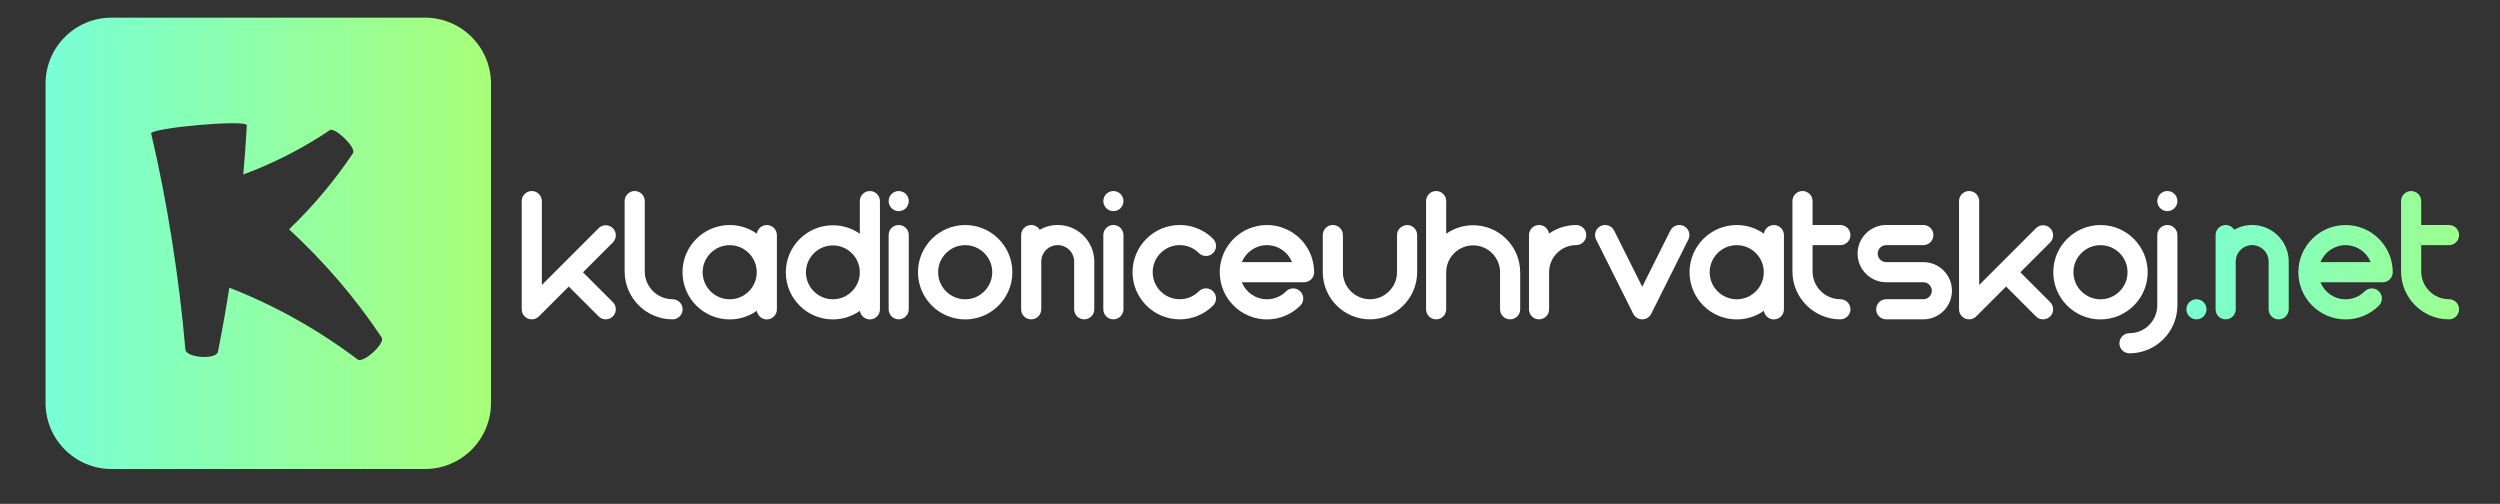 <?xml version="1.0" encoding="UTF-8" standalone="no"?>
<!DOCTYPE svg PUBLIC "-//W3C//DTD SVG 1.1//EN" "http://www.w3.org/Graphics/SVG/1.1/DTD/svg11.dtd">
<svg width="100%" height="100%" viewBox="0 0 258 52" version="1.1" xmlns="http://www.w3.org/2000/svg" xmlns:xlink="http://www.w3.org/1999/xlink" xml:space="preserve" xmlns:serif="http://www.serif.com/" style="fill-rule:evenodd;clip-rule:evenodd;stroke-linejoin:round;stroke-miterlimit:2;">
    <rect x="0" y="0" width="258" height="52" fill="#333333" stroke="none"/>
    <g id="Artboard1" transform="matrix(1,0,0,1,-22.887,-7.26)">
        <rect x="22.887" y="7.26" width="257.722" height="51.02" style="fill:none;"/>
        <g id="SvgjsG1811" transform="matrix(0.681,0,0,0.681,27.589,9.081)">
            <path d="M57.5,0C63.019,0 67.5,4.481 67.5,10L67.5,58.4C67.5,63.919 63.019,68.4 57.5,68.4L10,68.4C4.481,68.4 0,63.919 0,58.4L0,10C0,4.481 4.481,0 10,0L57.5,0ZM50.93,48.458C51.517,49.368 48.244,52.335 47.325,51.826C41.234,47.227 34.643,43.573 27.851,40.924C27.338,44.178 26.768,47.419 26.118,50.639C25.852,51.863 21.445,51.574 21.194,50.346C20.719,44.784 20.022,39.254 19.161,33.774C18.294,28.296 17.257,22.863 16.006,17.571C15.664,16.735 30.689,15.359 30.498,16.338C30.366,18.834 30.18,21.307 29.964,23.77C34.483,22.098 38.914,19.86 43.095,17.042C43.823,16.578 47.042,19.603 46.615,20.498C43.863,24.62 40.608,28.516 36.901,32.081C42.301,37.049 47.009,42.569 50.929,48.458L50.93,48.458Z" style="fill:url(#_Linear1);"/>
        </g>
        <g>
            <g transform="matrix(0.473,0,0,0.473,75.971,21.297)">
                <path d="M14.972,29.733L21.49,36.251C22.348,37.109 22.348,38.499 21.49,39.357C21.061,39.785 20.499,40 19.937,40C19.375,40 18.813,39.785 18.384,39.357L11.867,32.839L5.349,39.357C4.929,39.777 4.367,40 3.796,40C3.513,40 3.227,39.945 2.956,39.833C2.135,39.493 1.6,38.692 1.6,37.804L1.6,14.198C1.6,12.985 2.583,12.002 3.796,12.002C5.009,12.002 5.992,12.985 5.992,14.198L5.992,32.503L18.384,20.111C19.242,19.253 20.632,19.253 21.49,20.111C22.348,20.968 22.348,22.359 21.49,23.216L14.972,29.733Z" style="fill:white;"/>
            </g>
            <g transform="matrix(0.473,0,0,0.473,75.971,21.297)">
                <path d="M34.513,35.608C35.726,35.608 36.709,36.591 36.709,37.804C36.709,39.017 35.726,40 34.513,40C28.746,40 24.054,35.308 24.054,29.541L24.054,14.196C24.054,12.983 25.037,12 26.25,12C27.463,12 28.446,12.983 28.446,14.196L28.446,29.541C28.446,32.886 31.168,35.608 34.513,35.608L34.513,35.608Z" style="fill:white;"/>
            </g>
            <g transform="matrix(1,0,0,1,0.887,0.26)">
                <path d="M101.136,30.223C101.71,30.223 102.175,30.688 102.175,31.262L102.175,38.925C102.175,39.499 101.71,39.964 101.136,39.964C100.612,39.964 100.18,39.576 100.108,39.072C99.315,39.633 98.348,39.964 97.304,39.964C94.618,39.964 92.434,37.779 92.434,35.093C92.434,32.407 94.618,30.223 97.304,30.223C98.348,30.223 99.315,30.554 100.108,31.115C100.18,30.61 100.612,30.223 101.136,30.223ZM97.304,37.886C98.844,37.886 100.097,36.633 100.097,35.093C100.097,33.553 98.844,32.301 97.304,32.301C95.764,32.301 94.512,33.553 94.512,35.093C94.512,36.633 95.764,37.886 97.304,37.886Z" style="fill:white;"/>
            </g>
            <g transform="matrix(1,0,0,1,0.887,0.26)">
                <path d="M111.772,26.716C112.346,26.716 112.811,27.181 112.811,27.755L112.811,38.925C112.811,39.499 112.346,39.964 111.772,39.964C111.25,39.964 110.819,39.579 110.745,39.078C109.955,39.635 108.992,39.964 107.953,39.964C105.275,39.964 103.095,37.785 103.095,35.106C103.095,32.427 105.274,30.248 107.953,30.248C108.986,30.248 109.945,30.573 110.733,31.125L110.733,27.754C110.733,27.18 111.198,26.715 111.772,26.715L111.772,26.716ZM107.953,37.886C109.486,37.886 110.733,36.639 110.733,35.106C110.733,33.574 109.486,32.327 107.953,32.327C106.421,32.327 105.174,33.574 105.174,35.106C105.174,36.639 106.421,37.886 107.953,37.886Z" style="fill:white;"/>
            </g>
            <g transform="matrix(0.473,0,0,0.473,75.971,21.297)">
                <path d="M83.852,19.412C85.065,19.412 86.048,20.395 86.048,21.608L86.048,37.804C86.048,39.017 85.065,40 83.852,40C82.639,40 81.656,39.017 81.656,37.804L81.656,21.608C81.656,20.395 82.639,19.412 83.852,19.412Z" style="fill:white;"/>
            </g>
            <g transform="matrix(0.473,0,0,0.473,75.971,21.297)">
                <path d="M81.823,15.036C81.769,14.904 81.727,14.764 81.7,14.624C81.67,14.484 81.656,14.339 81.656,14.196C81.656,14.053 81.67,13.908 81.7,13.768C81.727,13.628 81.769,13.488 81.823,13.356C81.878,13.224 81.947,13.095 82.027,12.977C82.106,12.856 82.197,12.744 82.298,12.642C82.4,12.541 82.512,12.45 82.633,12.37C82.751,12.291 82.88,12.222 83.012,12.167C83.144,12.112 83.284,12.071 83.424,12.044C84.137,11.898 84.895,12.134 85.406,12.642C85.505,12.744 85.598,12.856 85.678,12.977C85.757,13.095 85.826,13.224 85.881,13.356C85.936,13.488 85.977,13.628 86.004,13.768C86.034,13.908 86.048,14.053 86.048,14.196C86.048,14.339 86.034,14.484 86.004,14.624C85.977,14.764 85.936,14.904 85.881,15.036C85.826,15.168 85.757,15.297 85.678,15.415C85.598,15.536 85.505,15.648 85.406,15.75C85.304,15.851 85.192,15.942 85.071,16.021C84.953,16.101 84.824,16.17 84.692,16.225C84.56,16.279 84.42,16.321 84.28,16.348C84.14,16.378 83.995,16.392 83.852,16.392C83.709,16.392 83.564,16.378 83.424,16.348C83.284,16.321 83.144,16.279 83.012,16.225C82.88,16.17 82.751,16.101 82.633,16.021C82.512,15.942 82.4,15.851 82.298,15.75C82.197,15.648 82.106,15.536 82.027,15.415C81.947,15.297 81.878,15.168 81.823,15.036L81.823,15.036Z" style="fill:white;"/>
            </g>
            <g transform="matrix(1,0,0,1,0.887,0.26)">
                <path d="M121.606,30.223C124.292,30.223 126.477,32.407 126.477,35.093C126.477,37.779 124.292,39.964 121.606,39.964C118.92,39.964 116.736,37.779 116.736,35.093C116.736,32.407 118.92,30.223 121.606,30.223ZM121.606,37.886C123.146,37.886 124.399,36.633 124.399,35.093C124.399,33.553 123.146,32.301 121.606,32.301C120.066,32.301 118.814,33.553 118.814,35.093C118.814,36.633 120.066,37.886 121.606,37.886Z" style="fill:white;"/>
            </g>
            <g transform="matrix(0.473,0,0,0.473,75.971,21.297)">
                <path d="M118.544,19.412C122.945,19.412 126.524,22.992 126.524,27.392L126.524,37.804C126.524,39.017 125.541,40 124.328,40C123.116,40 122.132,39.017 122.132,37.804L122.132,27.392C122.132,25.414 120.523,23.804 118.544,23.804C116.566,23.804 114.956,25.414 114.956,27.392L114.956,37.804C114.956,39.017 113.973,40 112.76,40C111.547,40 110.564,39.017 110.564,37.804L110.564,21.608C110.564,20.396 111.547,19.412 112.76,19.412C113.546,19.412 114.233,19.827 114.622,20.447C115.781,19.79 117.119,19.412 118.544,19.412L118.544,19.412Z" style="fill:white;"/>
            </g>
            <g transform="matrix(0.473,0,0,0.473,75.971,21.297)">
                <path d="M130.694,19.412C131.907,19.412 132.89,20.395 132.89,21.608L132.89,37.804C132.89,39.017 131.907,40 130.694,40C129.481,40 128.498,39.017 128.498,37.804L128.498,21.608C128.498,20.395 129.481,19.412 130.694,19.412Z" style="fill:white;"/>
            </g>
            <g transform="matrix(0.473,0,0,0.473,75.971,21.297)">
                <path d="M128.665,15.036C128.611,14.904 128.569,14.764 128.542,14.624C128.512,14.484 128.498,14.339 128.498,14.196C128.498,14.053 128.512,13.908 128.542,13.768C128.569,13.628 128.611,13.488 128.665,13.356C128.72,13.224 128.789,13.095 128.869,12.977C128.948,12.856 129.039,12.744 129.14,12.642C129.242,12.541 129.354,12.45 129.475,12.37C129.593,12.291 129.722,12.222 129.854,12.167C129.986,12.112 130.126,12.071 130.266,12.044C130.979,11.898 131.737,12.134 132.248,12.642C132.347,12.744 132.44,12.856 132.52,12.977C132.599,13.095 132.668,13.224 132.723,13.356C132.778,13.488 132.819,13.628 132.846,13.768C132.876,13.908 132.89,14.053 132.89,14.196C132.89,14.339 132.876,14.484 132.846,14.624C132.819,14.764 132.778,14.904 132.723,15.036C132.668,15.168 132.599,15.297 132.52,15.415C132.44,15.536 132.347,15.648 132.248,15.75C132.146,15.851 132.034,15.942 131.913,16.021C131.795,16.101 131.666,16.17 131.534,16.225C131.402,16.279 131.262,16.321 131.122,16.348C130.982,16.378 130.837,16.392 130.694,16.392C130.551,16.392 130.406,16.378 130.266,16.348C130.126,16.321 129.986,16.279 129.854,16.225C129.722,16.17 129.593,16.101 129.475,16.021C129.354,15.942 129.242,15.851 129.14,15.75C129.039,15.648 128.948,15.536 128.869,15.415C128.789,15.297 128.72,15.168 128.665,15.036L128.665,15.036Z" style="fill:white;"/>
            </g>
            <g transform="matrix(0.473,0,0,0.473,75.971,21.297)">
                <path d="M149.34,33.879C150.198,33.022 151.588,33.021 152.446,33.879C153.304,34.737 153.304,36.127 152.446,36.985C150.502,38.929 147.917,40 145.167,40C139.49,40 134.873,35.382 134.873,29.706C134.873,24.029 139.49,19.412 145.167,19.412C147.916,19.412 150.501,20.482 152.445,22.427C153.303,23.285 153.303,24.675 152.445,25.533C151.588,26.39 150.197,26.39 149.34,25.533C148.225,24.418 146.743,23.804 145.167,23.804C141.912,23.804 139.265,26.452 139.265,29.706C139.265,32.96 141.912,35.608 145.167,35.608C146.743,35.608 148.225,34.994 149.34,33.879L149.34,33.879Z" style="fill:white;"/>
            </g>
            <g transform="matrix(1,0,0,1,0.887,0.26)">
                <path d="M152.747,30.223L152.747,30.223L152.747,30.223L152.747,30.223C155.433,30.223 157.618,32.407 157.618,35.093C157.618,35.667 157.153,36.132 156.579,36.132L150.155,36.132C150.568,37.159 151.574,37.886 152.747,37.886C153.493,37.886 154.195,37.595 154.722,37.068C155.128,36.662 155.786,36.662 156.191,37.068C156.597,37.474 156.597,38.132 156.191,38.537C155.271,39.457 154.048,39.964 152.747,39.964C150.061,39.964 147.877,37.779 147.877,35.093C147.877,32.407 150.061,30.223 152.747,30.223ZM152.734,32.301C151.567,32.306 150.566,33.031 150.155,34.054L155.339,34.054C154.926,33.027 153.92,32.301 152.747,32.301L152.734,32.301Z" style="fill:white;"/>
            </g>
            <g transform="matrix(0.473,0,0,0.473,75.971,21.297)">
                <path d="M194.772,19.412C195.985,19.412 196.968,20.395 196.968,21.608L196.968,29.706C196.968,35.382 192.35,40 186.674,40C180.998,40 176.38,35.382 176.38,29.706L176.38,21.608C176.38,20.395 177.363,19.412 178.576,19.412C179.789,19.412 180.772,20.395 180.772,21.608L180.772,29.706C180.772,32.96 183.42,35.608 186.674,35.608C189.928,35.608 192.576,32.96 192.576,29.706L192.576,21.608C192.576,20.467 193.446,19.529 194.772,19.412Z" style="fill:white;"/>
            </g>
            <g transform="matrix(0.473,0,0,0.473,75.971,21.297)">
                <path d="M209.181,19.467C214.842,19.467 219.448,24.073 219.448,29.734L219.448,37.805C219.448,39.017 218.465,40.001 217.252,40.001C216.039,40.001 215.056,39.017 215.056,37.805L215.056,29.734C215.056,26.495 212.421,23.86 209.182,23.86C205.943,23.86 203.307,26.495 203.307,29.734L203.307,37.805C203.307,39.017 202.324,40.001 201.111,40.001C199.898,40.001 198.915,39.017 198.915,37.805L198.915,14.197C198.915,12.984 199.898,12.001 201.111,12.001C202.324,12.001 203.307,12.984 203.307,14.197L203.307,21.321C204.973,20.155 206.998,19.467 209.182,19.467L209.181,19.467Z" style="fill:white;"/>
            </g>
            <g transform="matrix(0.473,0,0,0.473,75.971,21.297)">
                <path d="M231.662,19.412C232.875,19.412 233.858,20.395 233.858,21.608C233.858,22.821 232.875,23.804 231.662,23.804C228.408,23.804 225.76,26.452 225.76,29.706L225.76,37.804C225.76,39.017 224.777,40 223.564,40C222.351,40 221.368,39.017 221.368,37.804L221.368,21.608C221.368,20.395 222.351,19.412 223.564,19.412C224.671,19.412 225.584,20.232 225.736,21.297C227.371,20.141 229.355,19.447 231.662,19.412Z" style="fill:white;"/>
            </g>
            <g transform="matrix(0.473,0,0,0.473,75.971,21.297)">
                <path d="M255.157,19.644C256.242,20.186 256.681,21.505 256.139,22.59L248.041,38.786C247.669,39.53 246.909,40 246.077,40C245.245,40 244.485,39.53 244.113,38.786L236.015,22.59C235.472,21.505 235.912,20.186 236.997,19.644C238.081,19.101 239.401,19.541 239.943,20.626L246.077,32.894L252.211,20.627C252.753,19.542 254.072,19.103 255.157,19.645L255.157,19.644Z" style="fill:white;"/>
            </g>
            <g transform="matrix(1,0,0,1,0.887,0.26)">
                <path d="M205.063,30.223C205.636,30.223 206.102,30.688 206.102,31.262L206.102,38.925C206.102,39.499 205.636,39.964 205.063,39.964C204.539,39.964 204.107,39.576 204.035,39.072C203.242,39.633 202.275,39.964 201.231,39.964C198.545,39.964 196.36,37.779 196.36,35.093C196.36,32.407 198.545,30.223 201.231,30.223C202.275,30.223 203.242,30.554 204.035,31.115C204.107,30.61 204.539,30.223 205.063,30.223ZM201.231,37.886C202.771,37.886 204.024,36.633 204.024,35.093C204.024,33.553 202.771,32.301 201.231,32.301C199.691,32.301 198.439,33.553 198.439,35.093C198.439,36.633 199.691,37.886 201.231,37.886Z" style="fill:white;"/>
            </g>
            <g transform="matrix(0.473,0,0,0.473,75.971,21.297)">
                <path d="M289.309,35.608C290.522,35.608 291.505,36.591 291.505,37.804C291.505,39.017 290.522,40 289.309,40C283.542,40 278.85,35.308 278.85,29.541L278.85,14.196C278.85,12.983 279.833,12 281.046,12C282.259,12 283.242,12.983 283.242,14.196L283.242,19.418L289.309,19.418C290.522,19.418 291.505,20.401 291.505,21.614C291.505,22.827 290.521,23.81 289.309,23.81L283.242,23.81L283.242,29.541C283.242,32.886 285.964,35.608 289.309,35.608L289.309,35.608Z" style="fill:white;"/>
            </g>
            <g transform="matrix(0.473,0,0,0.473,75.971,21.297)">
                <path d="M307.407,27.51C310.85,27.51 313.652,30.312 313.652,33.755C313.652,37.199 310.851,40 307.407,40L299.309,40C298.096,40 297.113,39.017 297.113,37.804C297.113,36.592 298.096,35.608 299.309,35.608L307.407,35.608C308.429,35.608 309.26,34.777 309.26,33.756C309.26,32.734 308.429,31.903 307.407,31.903L299.309,31.903C295.866,31.903 293.064,29.101 293.064,25.657C293.064,22.214 295.865,19.412 299.309,19.412L307.407,19.412C308.62,19.412 309.603,20.395 309.603,21.608C309.603,22.821 308.62,23.804 307.407,23.804L299.309,23.804C298.287,23.804 297.456,24.635 297.456,25.657C297.456,26.679 298.287,27.51 299.309,27.51L307.407,27.51Z" style="fill:white;"/>
            </g>
            <g transform="matrix(0.473,0,0,0.473,75.971,21.297)">
                <path d="M328.57,29.733L335.088,36.251C335.946,37.109 335.946,38.499 335.088,39.357C334.659,39.785 334.097,40 333.535,40C332.973,40 332.411,39.785 331.982,39.357L325.465,32.839L318.947,39.357C318.527,39.777 317.965,40 317.394,40C317.111,40 316.825,39.945 316.554,39.833C315.733,39.493 315.198,38.692 315.198,37.804L315.198,14.198C315.198,12.985 316.181,12.002 317.394,12.002C318.607,12.002 319.59,12.985 319.59,14.198L319.59,32.503L331.982,20.111C332.84,19.253 334.23,19.253 335.088,20.111C335.946,20.968 335.946,22.359 335.088,23.216L328.57,29.733Z" style="fill:white;"/>
            </g>
            <g transform="matrix(1,0,0,1,0.887,0.26)">
                <path d="M238.769,30.223C241.455,30.223 243.64,32.407 243.64,35.093C243.64,37.779 241.455,39.964 238.769,39.964C236.083,39.964 233.898,37.779 233.898,35.093C233.898,32.407 236.083,30.223 238.769,30.223ZM238.769,37.886C240.309,37.886 241.562,36.633 241.562,35.093C241.562,33.553 240.309,32.301 238.769,32.301C237.229,32.301 235.977,33.553 235.977,35.093C235.977,36.633 237.229,37.886 238.769,37.886Z" style="fill:white;"/>
            </g>
            <g transform="matrix(0.473,0,0,0.473,75.971,21.297)">
                <path d="M360.645,19.412C361.858,19.412 362.841,20.395 362.841,21.608L362.841,36.953C362.841,42.72 358.149,47.412 352.382,47.412C351.169,47.412 350.186,46.429 350.186,45.216C350.186,44.003 351.169,43.02 352.382,43.02C355.727,43.02 358.449,40.299 358.449,36.953L358.449,21.608C358.449,20.395 359.432,19.412 360.645,19.412L360.645,19.412Z" style="fill:white;"/>
            </g>
            <g transform="matrix(0.473,0,0,0.473,75.971,21.297)">
                <path d="M358.616,15.036C358.561,14.904 358.52,14.764 358.493,14.624C358.463,14.484 358.449,14.339 358.449,14.196C358.449,14.053 358.463,13.908 358.493,13.768C358.52,13.628 358.561,13.488 358.616,13.356C358.671,13.224 358.74,13.095 358.819,12.977C358.899,12.856 358.992,12.744 359.091,12.642C359.193,12.541 359.305,12.45 359.426,12.371C359.544,12.291 359.673,12.222 359.805,12.167C359.937,12.113 360.077,12.071 360.217,12.044C360.499,11.986 360.79,11.986 361.073,12.044C361.213,12.071 361.353,12.113 361.485,12.167C361.617,12.222 361.746,12.291 361.864,12.371C361.984,12.45 362.097,12.541 362.198,12.642C362.3,12.744 362.391,12.856 362.47,12.977C362.55,13.095 362.618,13.224 362.673,13.356C362.728,13.488 362.769,13.628 362.797,13.768C362.827,13.908 362.841,14.053 362.841,14.196C362.841,14.339 362.827,14.484 362.797,14.624C362.769,14.764 362.728,14.904 362.673,15.036C362.618,15.168 362.55,15.297 362.47,15.415C362.391,15.536 362.3,15.648 362.198,15.75C362.097,15.851 361.984,15.942 361.864,16.021C361.746,16.101 361.617,16.17 361.485,16.225C361.353,16.279 361.213,16.321 361.073,16.348C360.933,16.378 360.788,16.392 360.645,16.392C360.502,16.392 360.357,16.378 360.217,16.348C360.077,16.321 359.937,16.279 359.805,16.225C359.673,16.17 359.544,16.101 359.426,16.021C359.305,15.942 359.193,15.851 359.091,15.75C358.992,15.648 358.899,15.536 358.819,15.415C358.74,15.297 358.671,15.168 358.616,15.036Z" style="fill:white;"/>
            </g>
        </g>
        <g transform="matrix(1,0,0,1,0.887,0.26)">
            <g transform="matrix(0.473,0,0,0.473,75.084,21.038)">
                <path d="M369.148,37.376C369.179,37.516 369.192,37.661 369.192,37.804C369.192,37.947 369.179,38.092 369.148,38.232C369.121,38.372 369.08,38.512 369.025,38.644C368.97,38.776 368.901,38.905 368.822,39.023C368.742,39.144 368.652,39.256 368.55,39.358C368.448,39.459 368.336,39.55 368.215,39.629C368.097,39.709 367.968,39.778 367.836,39.833C367.705,39.887 367.565,39.929 367.425,39.956C367.285,39.986 367.139,40 366.996,40C366.854,40 366.708,39.986 366.568,39.956C366.428,39.929 366.288,39.887 366.156,39.833C366.025,39.778 365.896,39.709 365.777,39.629C365.657,39.55 365.544,39.459 365.443,39.358C365.341,39.256 365.25,39.144 365.171,39.023C365.091,38.905 365.023,38.776 364.968,38.644C364.913,38.512 364.872,38.372 364.844,38.232C364.814,38.092 364.8,37.947 364.8,37.804C364.8,37.661 364.814,37.516 364.844,37.376C364.872,37.236 364.913,37.096 364.968,36.964C365.023,36.832 365.091,36.703 365.171,36.585C365.25,36.464 365.341,36.352 365.443,36.25C365.544,36.149 365.657,36.058 365.777,35.978C365.896,35.899 366.025,35.83 366.156,35.775C366.288,35.72 366.428,35.679 366.568,35.652C366.851,35.594 367.142,35.594 367.425,35.652C367.565,35.679 367.705,35.72 367.836,35.775C367.968,35.83 368.097,35.899 368.215,35.978C368.336,36.058 368.448,36.149 368.55,36.25C368.652,36.352 368.742,36.464 368.822,36.585C368.901,36.703 368.97,36.832 369.025,36.964C369.08,37.096 369.121,37.236 369.148,37.376L369.148,37.376Z" style="fill:url(#_Linear2);"/>
            </g>
            <g transform="matrix(0.473,0,0,0.473,75.084,21.038)">
                <path d="M379.154,19.412C383.555,19.412 387.134,22.992 387.134,27.392L387.134,37.804C387.134,39.017 386.151,40 384.938,40C383.726,40 382.742,39.017 382.742,37.804L382.742,27.392C382.742,25.414 381.133,23.804 379.154,23.804C377.176,23.804 375.566,25.414 375.566,27.392L375.566,37.804C375.566,39.017 374.583,40 373.37,40C372.157,40 371.174,39.017 371.174,37.804L371.174,21.608C371.174,20.396 372.157,19.412 373.37,19.412C374.156,19.412 374.843,19.827 375.232,20.447C376.391,19.79 377.729,19.412 379.154,19.412L379.154,19.412Z" style="fill:url(#_Linear3);"/>
            </g>
            <path d="M264.062,30.223L264.062,30.223L264.062,30.223L264.062,30.223C266.748,30.223 268.933,32.407 268.933,35.093C268.933,35.667 268.467,36.132 267.893,36.132L261.47,36.132C261.883,37.159 262.889,37.886 264.062,37.886C264.808,37.886 265.509,37.595 266.037,37.068C266.443,36.662 267.1,36.662 267.506,37.068C267.912,37.474 267.912,38.132 267.506,38.537C266.586,39.457 265.363,39.964 264.062,39.964C261.376,39.964 259.191,37.779 259.191,35.093C259.191,32.407 261.376,30.223 264.062,30.223ZM264.048,32.301C262.881,32.306 261.881,33.031 261.47,34.054L266.654,34.054C266.241,33.027 265.235,32.301 264.062,32.301L264.048,32.301Z" style="fill:url(#_Linear4);"/>
            <g transform="matrix(0.473,0,0,0.473,75.084,21.038)">
                <path d="M422.101,35.608C423.314,35.608 424.297,36.591 424.297,37.804C424.297,39.017 423.314,40 422.101,40C416.334,40 411.642,35.308 411.642,29.541L411.642,14.196C411.642,12.983 412.625,12 413.838,12C415.051,12 416.034,12.983 416.034,14.196L416.034,19.418L422.101,19.418C423.313,19.418 424.297,20.401 424.297,21.614C424.297,22.827 423.313,23.81 422.101,23.81L416.034,23.81L416.034,29.541C416.034,32.886 418.756,35.608 422.101,35.608L422.101,35.608Z" style="fill:url(#_Linear5);"/>
            </g>
        </g>
    </g>
    <defs>
        <linearGradient id="_Linear1" x1="0" y1="0" x2="1" y2="0" gradientUnits="userSpaceOnUse" gradientTransform="matrix(67.5,0,0,68.4,0,34.2)"><stop offset="0" style="stop-color:rgb(120,255,214);stop-opacity:1"/><stop offset="1" style="stop-color:rgb(168,255,120);stop-opacity:1"/></linearGradient>
        <linearGradient id="_Linear2" x1="0" y1="0" x2="1" y2="0" gradientUnits="userSpaceOnUse" gradientTransform="matrix(82.171,3.00344e-14,-1.41348e-14,38.671,361.777,28.016)"><stop offset="0" style="stop-color:rgb(120,255,214);stop-opacity:1"/><stop offset="1" style="stop-color:rgb(168,255,120);stop-opacity:1"/></linearGradient>
        <linearGradient id="_Linear3" x1="0" y1="0" x2="1" y2="0" gradientUnits="userSpaceOnUse" gradientTransform="matrix(82.171,3.00344e-14,-1.41348e-14,38.671,361.777,28.016)"><stop offset="0" style="stop-color:rgb(120,255,214);stop-opacity:1"/><stop offset="1" style="stop-color:rgb(168,255,120);stop-opacity:1"/></linearGradient>
        <linearGradient id="_Linear4" x1="0" y1="0" x2="1" y2="0" gradientUnits="userSpaceOnUse" gradientTransform="matrix(38.88,1.42109e-14,-6.68789e-15,18.297,246.26,34.294)"><stop offset="0" style="stop-color:rgb(120,255,214);stop-opacity:1"/><stop offset="1" style="stop-color:rgb(168,255,120);stop-opacity:1"/></linearGradient>
        <linearGradient id="_Linear5" x1="0" y1="0" x2="1" y2="0" gradientUnits="userSpaceOnUse" gradientTransform="matrix(82.171,3.00344e-14,-1.41348e-14,38.671,361.777,28.016)"><stop offset="0" style="stop-color:rgb(120,255,214);stop-opacity:1"/><stop offset="1" style="stop-color:rgb(168,255,120);stop-opacity:1"/></linearGradient>
    </defs>
</svg>
